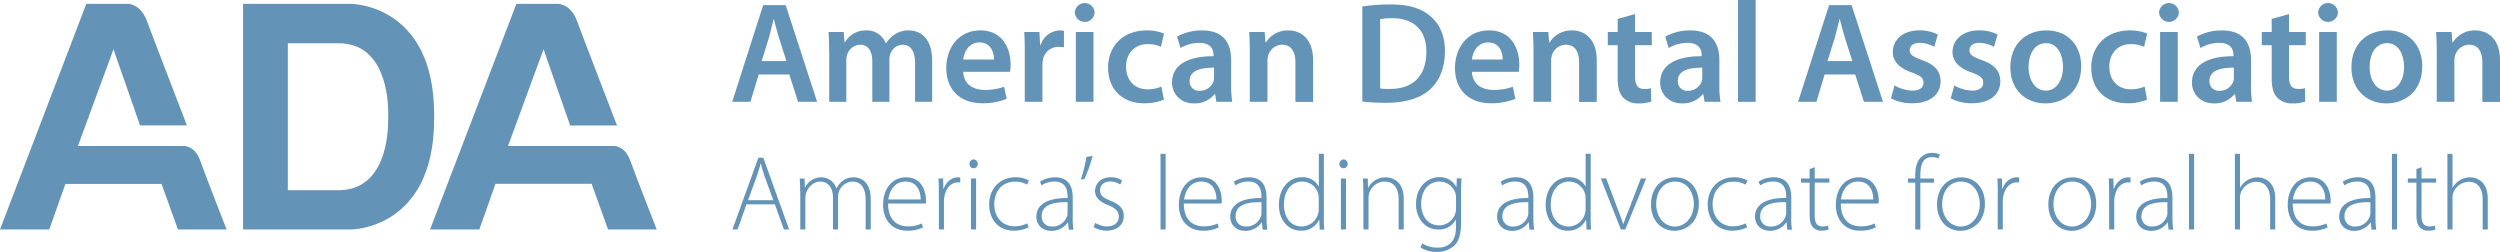 <svg xmlns="http://www.w3.org/2000/svg" viewBox="0 0 1024 103.16"><defs><style>.a{fill:#6493b8;}</style></defs><title>AmericanDentalAssociation-Horizontal-Color</title><path class="a" d="M0,94L35.35,1.58H52.47s5.14,0,7.71,7S76.56,51.36,76.56,51.36H57.36L46.48,20.18,31.92,59.8H75.46s4.4-.12,6.6,6.12S92.83,94,92.83,94H72.89L66.17,75.33H26.79L20.18,94H0Z" transform="translate(0 0)"/><path class="a" d="M176.16,94L211.51,1.58h17.12s5.14,0,7.71,7,16.39,42.81,16.39,42.81h-19.2L222.64,20.18,208.08,59.8h43.54s4.4-.12,6.6,6.12S269,94,269,94H249.06l-6.73-18.71H202.95L196.34,94H176.16Z" transform="translate(0 0)"/><path class="a" d="M177.83,46.84c-0.06-45.25-34-45.25-34-45.25H99.56V94h44.27s33.94,0,34-45.25h0v-2h0ZM138.69,77.9H117.9V17.73h20.79c19,0,20.37,22.29,20.35,29.11H159v2H159C159.06,55.61,157.66,77.9,138.69,77.9Z" transform="translate(0 0)"/><path class="a" d="M310.78,30.49l-3.41,11.22h-7.46L312.6,2.11h9.22l12.87,39.6h-7.81l-3.58-11.22H310.78ZM322.11,25L319,15.27c-0.76-2.41-1.41-5.11-2-7.4h-0.12c-0.59,2.29-1.23,5.05-1.88,7.4L312,25h10.16Z" transform="translate(0 0)"/><path class="a" d="M339.62,21.62c0-3.29-.12-6.05-0.23-8.52h6.17l0.35,4.23h0.18a9.75,9.75,0,0,1,8.81-4.88,8.25,8.25,0,0,1,7.93,5.29h0.12a11.27,11.27,0,0,1,3.47-3.58,9.92,9.92,0,0,1,5.87-1.7c4.7,0,9.52,3.23,9.52,12.4V41.71h-7V25.91c0-4.76-1.64-7.58-5.11-7.58a5.51,5.51,0,0,0-5.05,3.82,7.69,7.69,0,0,0-.35,2.41V41.71h-7V25.14c0-4-1.59-6.81-4.93-6.81A5.8,5.8,0,0,0,347,22.38a8.24,8.24,0,0,0-.35,2.41V41.71h-7V21.62Z" transform="translate(0 0)"/><path class="a" d="M394.55,29.43c0.18,5.17,4.17,7.4,8.81,7.4a23,23,0,0,0,7.93-1.29l1.06,4.93a25.69,25.69,0,0,1-10,1.82c-9.28,0-14.75-5.7-14.75-14.45,0-7.93,4.82-15.39,14-15.39s12.34,7.64,12.34,13.92a17.78,17.78,0,0,1-.23,3.05H394.55Zm12.57-5.05c0.06-2.64-1.12-7-5.93-7-4.46,0-6.34,4.05-6.64,7h12.57Z" transform="translate(0 0)"/><path class="a" d="M419.75,22.32c0-3.88-.06-6.7-0.23-9.22h6.23l0.29,5.4h0.18a8.56,8.56,0,0,1,7.87-6.05,7.59,7.59,0,0,1,1.7.18v6.76a11.6,11.6,0,0,0-2.17-.18,6.36,6.36,0,0,0-6.46,5.46,12.53,12.53,0,0,0-.18,2.17V41.71h-7.23V22.32Z" transform="translate(0 0)"/><path class="a" d="M448.36,5.11a4.06,4.06,0,0,1-8.11,0A4.06,4.06,0,0,1,448.36,5.11Zm-7.7,36.6V13.1h7.23V41.71h-7.23Z" transform="translate(0 0)"/><path class="a" d="M476.73,40.83a20.92,20.92,0,0,1-8.11,1.47c-8.93,0-14.75-5.76-14.75-14.63,0-8.58,5.87-15.22,15.92-15.22a19.27,19.27,0,0,1,7,1.29l-1.29,5.46A11.9,11.9,0,0,0,470,18.09c-5.52,0-8.81,4.05-8.75,9.28,0,5.87,3.82,9.22,8.75,9.22a14.36,14.36,0,0,0,5.7-1.12Z" transform="translate(0 0)"/><path class="a" d="M504.28,34.84a38.59,38.59,0,0,0,.47,6.87h-6.52l-0.53-3.17h-0.18a10.46,10.46,0,0,1-8.46,3.82c-5.76,0-9-4.17-9-8.52,0-7.17,6.4-10.87,17-10.81V22.56c0-1.88-.76-5-5.82-5a15.15,15.15,0,0,0-7.7,2.11L482.13,15a20.6,20.6,0,0,1,10.34-2.53c9.16,0,11.81,5.82,11.81,12.1V34.84Zm-7-7.11c-5.11-.06-10,1-10,5.35a3.79,3.79,0,0,0,4.11,4.11,5.93,5.93,0,0,0,5.7-3.94,4.88,4.88,0,0,0,.18-1.59V27.73Z" transform="translate(0 0)"/><path class="a" d="M511.92,21.62c0-3.29-.12-6.05-0.23-8.52H518l0.35,4.29h0.18a10.5,10.5,0,0,1,9.16-4.93c5,0,10.16,3.23,10.16,12.28v17H530.6V25.55c0-4.11-1.53-7.23-5.46-7.23a6.06,6.06,0,0,0-5.64,4.23,6.71,6.71,0,0,0-.35,2.29V41.71h-7.23V21.62Z" transform="translate(0 0)"/><path class="a" d="M558,2.64a81.38,81.38,0,0,1,11.51-.82c7.4,0,12.45,1.53,16.1,4.58,3.88,3.11,6.23,7.87,6.23,14.57,0,7.11-2.41,12.34-6.17,15.74-3.94,3.58-10.22,5.4-17.92,5.4a80.4,80.4,0,0,1-9.75-.53V2.64Zm7.23,33.6a26.92,26.92,0,0,0,4,.18c9.4,0.06,15-5.17,15-15.22,0.06-8.69-5-13.75-14-13.75a23.53,23.53,0,0,0-4.93.41V36.25Z" transform="translate(0 0)"/><path class="a" d="M602.91,29.43c0.18,5.17,4.17,7.4,8.81,7.4a23,23,0,0,0,7.93-1.29l1.06,4.93a25.69,25.69,0,0,1-10,1.82c-9.28,0-14.75-5.7-14.75-14.45,0-7.93,4.82-15.39,14-15.39s12.34,7.64,12.34,13.92a17.78,17.78,0,0,1-.23,3.05H602.91Zm12.57-5.05c0.06-2.64-1.12-7-5.93-7-4.46,0-6.34,4.05-6.64,7h12.57Z" transform="translate(0 0)"/><path class="a" d="M628.12,21.62c0-3.29-.12-6.05-0.23-8.52h6.29l0.35,4.29h0.18a10.5,10.5,0,0,1,9.16-4.93c5,0,10.16,3.23,10.16,12.28v17H646.8V25.55c0-4.11-1.53-7.23-5.46-7.23a6.06,6.06,0,0,0-5.64,4.23,6.71,6.71,0,0,0-.35,2.29V41.71h-7.23V21.62Z" transform="translate(0 0)"/><path class="a" d="M669.71,5.76V13.1h6.87v5.4h-6.87V31.14c0,3.52.94,5.29,3.7,5.29a9.41,9.41,0,0,0,2.82-.29l0.12,5.46a15.85,15.85,0,0,1-5.23.76A8.27,8.27,0,0,1,664.89,40c-1.59-1.64-2.29-4.29-2.29-8V18.51h-4.05V13.1h4.05V7.75Z" transform="translate(0 0)"/><path class="a" d="M704.25,34.84a38.59,38.59,0,0,0,.47,6.87H698.2l-0.53-3.17h-0.18A10.46,10.46,0,0,1,689,42.36c-5.76,0-9-4.17-9-8.52,0-7.17,6.4-10.87,17-10.81V22.56c0-1.88-.76-5-5.82-5a15.15,15.15,0,0,0-7.7,2.11L682.1,15a20.6,20.6,0,0,1,10.34-2.53c9.16,0,11.81,5.82,11.81,12.1V34.84Zm-7-7.11c-5.11-.06-10,1-10,5.35a3.79,3.79,0,0,0,4.11,4.11,5.93,5.93,0,0,0,5.7-3.94,4.88,4.88,0,0,0,.18-1.59V27.73Z" transform="translate(0 0)"/><path class="a" d="M711.89,0h7.23V41.71h-7.23V0Z" transform="translate(0 0)"/><path class="a" d="M747.37,30.49L744,41.71H736.5l12.69-39.6h9.22l12.87,39.6h-7.81l-3.58-11.22H747.37ZM758.71,25l-3.11-9.75c-0.76-2.41-1.41-5.11-2-7.4h-0.12c-0.59,2.29-1.23,5.05-1.88,7.4L748.54,25h10.16Z" transform="translate(0 0)"/><path class="a" d="M776,35a15.66,15.66,0,0,0,7.28,2.11c3.17,0,4.58-1.35,4.58-3.23s-1.17-2.88-4.7-4.17c-5.58-1.88-7.87-4.93-7.87-8.34,0-5.05,4.17-8.93,10.81-8.93a16.51,16.51,0,0,1,7.64,1.7l-1.47,5.05a12.64,12.64,0,0,0-6.05-1.64c-2.58,0-4,1.29-4,3.05s1.35,2.64,5,4c5.23,1.82,7.58,4.46,7.64,8.69,0,5.23-4.05,9-11.63,9a18.46,18.46,0,0,1-8.69-2Z" transform="translate(0 0)"/><path class="a" d="M800.47,35a15.66,15.66,0,0,0,7.28,2.11c3.17,0,4.58-1.35,4.58-3.23s-1.17-2.88-4.7-4.17c-5.58-1.88-7.87-4.93-7.87-8.34,0-5.05,4.17-8.93,10.81-8.93a16.51,16.51,0,0,1,7.64,1.7l-1.47,5.05a12.64,12.64,0,0,0-6.05-1.64c-2.58,0-4,1.29-4,3.05s1.35,2.64,5,4c5.23,1.82,7.58,4.46,7.64,8.69,0,5.23-4.05,9-11.63,9a18.46,18.46,0,0,1-8.69-2Z" transform="translate(0 0)"/><path class="a" d="M852.46,27.14c0,10.52-7.4,15.22-14.69,15.22-8,0-14.33-5.52-14.33-14.75,0-9.4,6.17-15.16,14.8-15.16S852.46,18.45,852.46,27.14Zm-21.56.29c0,5.52,2.76,9.69,7.11,9.69,4.11,0,7-4,7-9.81,0-4.46-2-9.63-6.93-9.63C833,17.68,830.9,22.68,830.9,27.43Z" transform="translate(0 0)"/><path class="a" d="M879.43,40.83a20.92,20.92,0,0,1-8.11,1.47c-8.93,0-14.75-5.76-14.75-14.63,0-8.58,5.87-15.22,15.92-15.22a19.27,19.27,0,0,1,7,1.29l-1.29,5.46a11.9,11.9,0,0,0-5.46-1.12c-5.52,0-8.81,4.05-8.75,9.28,0,5.87,3.82,9.22,8.75,9.22a14.36,14.36,0,0,0,5.7-1.12Z" transform="translate(0 0)"/><path class="a" d="M892.47,5.11a4.06,4.06,0,0,1-8.11,0A4.06,4.06,0,0,1,892.47,5.11Zm-7.7,36.6V13.1H892V41.71h-7.23Z" transform="translate(0 0)"/><path class="a" d="M922,34.84a38.59,38.59,0,0,0,.47,6.87H916l-0.53-3.17h-0.18a10.46,10.46,0,0,1-8.46,3.82c-5.76,0-9-4.17-9-8.52,0-7.17,6.4-10.87,17-10.81V22.56c0-1.88-.76-5-5.82-5a15.15,15.15,0,0,0-7.7,2.11L899.87,15a20.6,20.6,0,0,1,10.34-2.53c9.16,0,11.81,5.82,11.81,12.1V34.84Zm-7-7.11c-5.11-.06-10,1-10,5.35a3.79,3.79,0,0,0,4.11,4.11,5.93,5.93,0,0,0,5.7-3.94,4.88,4.88,0,0,0,.18-1.59V27.73Z" transform="translate(0 0)"/><path class="a" d="M937.58,5.76V13.1h6.87v5.4h-6.87V31.14c0,3.52.94,5.29,3.7,5.29a9.41,9.41,0,0,0,2.82-.29l0.12,5.46a15.85,15.85,0,0,1-5.23.76A8.27,8.27,0,0,1,932.77,40c-1.59-1.64-2.29-4.29-2.29-8V18.51h-4.05V13.1h4.05V7.75Z" transform="translate(0 0)"/><path class="a" d="M957.62,5.11a4.06,4.06,0,0,1-8.11,0A4.06,4.06,0,0,1,957.62,5.11Zm-7.7,36.6V13.1h7.23V41.71h-7.23Z" transform="translate(0 0)"/><path class="a" d="M992.16,27.14c0,10.52-7.4,15.22-14.69,15.22-8,0-14.33-5.52-14.33-14.75,0-9.4,6.17-15.16,14.8-15.16S992.16,18.45,992.16,27.14Zm-21.56.29c0,5.52,2.76,9.69,7.11,9.69,4.11,0,7-4,7-9.81,0-4.46-2-9.63-6.93-9.63C972.65,17.68,970.6,22.68,970.6,27.43Z" transform="translate(0 0)"/><path class="a" d="M998.09,21.62c0-3.29-.12-6.05-0.23-8.52h6.29l0.35,4.29h0.18a10.5,10.5,0,0,1,9.16-4.93c5,0,10.16,3.23,10.16,12.28v17h-7.23V25.55c0-4.11-1.53-7.23-5.46-7.23a6.06,6.06,0,0,0-5.64,4.23,6.71,6.71,0,0,0-.35,2.29V41.71h-7.23V21.62Z" transform="translate(0 0)"/><path class="a" d="M305.74,83.75L302.12,94H300l10.64-29.4h2L323.23,94H321.1l-3.71-10.3H305.74Zm11-1.74-3.58-9.82c-0.7-2.05-1.09-3.53-1.53-5.19h-0.09c-0.44,1.7-.92,3.23-1.53,5.1L306.4,82h10.34Z" transform="translate(0 0)"/><path class="a" d="M327.72,78.12c0-1.92,0-3.36-.17-5h2l0.13,3.66h0.09a7.32,7.32,0,0,1,6.81-4.14,6.4,6.4,0,0,1,6,4.54h0.09a8.2,8.2,0,0,1,2.14-2.84,7.22,7.22,0,0,1,5-1.7c2.05,0,6.85,1.13,6.85,9.07V94h-2.09V81.88c0-4.71-1.83-7.5-5.45-7.5a6.13,6.13,0,0,0-5.5,4.14,7.52,7.52,0,0,0-.35,2.09V94h-2.09V80.92c0-3.75-1.79-6.54-5.19-6.54-2.79,0-5,2.27-5.8,4.71a7.5,7.5,0,0,0-.31,2.05V94h-2.09V78.12Z" transform="translate(0 0)"/><path class="a" d="M363.75,83.36c0,6.68,3.66,9.34,8,9.34a12.16,12.16,0,0,0,5.8-1.18l0.52,1.61a13.8,13.8,0,0,1-6.59,1.35c-6,0-9.77-4.36-9.77-10.51,0-7,4-11.34,9.42-11.34,6.85,0,8.16,6.46,8.16,9.47a5.41,5.41,0,0,1-.09,1.26H363.75Zm13.35-1.66c0-2.92-1.18-7.33-6.24-7.33-4.62,0-6.59,4.1-7,7.33h13.22Z" transform="translate(0 0)"/><path class="a" d="M384.55,79.39c0-2.09,0-4.23-.17-6.28h1.92l0.09,4.23h0.13c0.92-2.66,3.1-4.71,5.93-4.71a5.4,5.4,0,0,1,.87.09v2a7,7,0,0,0-1,0c-2.88,0-4.93,2.49-5.5,5.85a9.78,9.78,0,0,0-.17,2V94h-2.09V79.39Z" transform="translate(0 0)"/><path class="a" d="M398.72,68.92a1.68,1.68,0,0,1-1.61-1.79,1.79,1.79,0,0,1,1.7-1.83,1.73,1.73,0,0,1,1.66,1.83,1.7,1.7,0,0,1-1.7,1.79h0Zm-1,25.13V73.11h2.09V94h-2.09Z" transform="translate(0 0)"/><path class="a" d="M421.32,93.13a14.27,14.27,0,0,1-6.15,1.35c-6,0-10-4.41-10-10.69,0-6.68,4.54-11.17,10.77-11.17a10.71,10.71,0,0,1,5.5,1.31l-0.74,1.7a9.39,9.39,0,0,0-4.93-1.22c-5.63,0-8.51,4.28-8.51,9.2,0,5.5,3.45,9.07,8.29,9.07a11.62,11.62,0,0,0,5.24-1.22Z" transform="translate(0 0)"/><path class="a" d="M439.37,89.07a31.44,31.44,0,0,0,.31,5h-1.92l-0.31-3h-0.09a8,8,0,0,1-6.72,3.49c-4.23,0-6.15-3-6.15-5.76,0-4.84,4.23-7.76,12.78-7.68V80.52c0-2.05-.39-6.19-5.37-6.15a9.14,9.14,0,0,0-5.28,1.57L426,74.42a11.57,11.57,0,0,1,6.15-1.79c6.06,0,7.24,4.54,7.24,8.24v8.2Zm-2.09-6.24c-4.58-.13-10.6.57-10.6,5.58a4,4,0,0,0,4.19,4.36,6.26,6.26,0,0,0,6.19-4.19,3.52,3.52,0,0,0,.22-1.27V82.84Z" transform="translate(0 0)"/><path class="a" d="M447.53,63.86a54.61,54.61,0,0,1-3.36,9.47l-1.48.22A59.7,59.7,0,0,0,445,64.29Z" transform="translate(0 0)"/><path class="a" d="M448.66,91.3a9.26,9.26,0,0,0,4.71,1.44c3.31,0,4.89-1.79,4.89-4s-1.4-3.53-4.41-4.75c-3.45-1.31-5.32-3.18-5.32-5.72,0-3.05,2.4-5.67,6.46-5.67a8.19,8.19,0,0,1,4.62,1.31l-0.78,1.7a7.06,7.06,0,0,0-4.19-1.27c-2.66,0-4.06,1.7-4.06,3.62,0,2.18,1.48,3.1,4.32,4.28,3.4,1.35,5.41,3.05,5.41,6.24,0,3.58-2.79,6-7.07,6A10.28,10.28,0,0,1,447.92,93Z" transform="translate(0 0)"/><path class="a" d="M475.35,63h2.09V94h-2.09V63Z" transform="translate(0 0)"/><path class="a" d="M484.9,83.36c0,6.68,3.66,9.34,8,9.34a12.16,12.16,0,0,0,5.8-1.18l0.52,1.61a13.81,13.81,0,0,1-6.59,1.35c-6,0-9.77-4.36-9.77-10.51,0-7,4-11.34,9.42-11.34,6.85,0,8.16,6.46,8.16,9.47a5.41,5.41,0,0,1-.09,1.26H484.9Zm13.35-1.66c0-2.92-1.18-7.33-6.24-7.33-4.62,0-6.59,4.1-7,7.33h13.22Z" transform="translate(0 0)"/><path class="a" d="M518.79,89.07a31.44,31.44,0,0,0,.31,5h-1.92l-0.31-3h-0.09a8,8,0,0,1-6.72,3.49c-4.23,0-6.15-3-6.15-5.76,0-4.84,4.23-7.76,12.78-7.68V80.52c0-2.05-.39-6.19-5.37-6.15a9.14,9.14,0,0,0-5.28,1.57l-0.66-1.53a11.57,11.57,0,0,1,6.15-1.79c6.06,0,7.24,4.54,7.24,8.24v8.2Zm-2.09-6.24c-4.58-.13-10.6.57-10.6,5.58a4,4,0,0,0,4.19,4.36,6.26,6.26,0,0,0,6.19-4.19,3.5,3.5,0,0,0,.22-1.27V82.84Z" transform="translate(0 0)"/><path class="a" d="M542.26,63V89.2c0,1.53,0,3.36.17,4.84h-1.88l-0.17-4H540.3a7.94,7.94,0,0,1-7.46,4.45c-5.19,0-9-4.32-9-10.56,0-7,4.28-11.34,9.42-11.34a7.39,7.39,0,0,1,6.85,3.71h0.09V63h2.09ZM540.16,81.4a7.4,7.4,0,0,0-.22-1.92,6.71,6.71,0,0,0-6.59-5.1c-4.58,0-7.46,4-7.46,9.38,0,4.71,2.36,9,7.33,9a7,7,0,0,0,6.72-5.45,5.46,5.46,0,0,0,.22-1.74V81.4Z" transform="translate(0 0)"/><path class="a" d="M550.23,68.92a1.68,1.68,0,0,1-1.61-1.79,1.79,1.79,0,0,1,1.7-1.83A1.73,1.73,0,0,1,552,67.13a1.7,1.7,0,0,1-1.7,1.79h0Zm-1,25.13V73.11h2.09V94h-2.09Z" transform="translate(0 0)"/><path class="a" d="M558.39,78.12c0-1.92,0-3.36-.17-5h2l0.13,3.75h0.09a7.87,7.87,0,0,1,7.2-4.23c2,0,7.33,1,7.33,8.86V94h-2.09V81.66c0-3.84-1.48-7.29-5.8-7.29a6.72,6.72,0,0,0-6.28,4.84,7.41,7.41,0,0,0-.26,1.83V94h-2.09V78.12Z" transform="translate(0 0)"/><path class="a" d="M598.47,91c0,5.37-1.13,8-2.88,9.68a10.45,10.45,0,0,1-7.11,2.49,11.76,11.76,0,0,1-6.67-1.83l0.74-1.66a11.27,11.27,0,0,0,6.24,1.75c4.41,0,7.59-2.27,7.59-8.46V90h-0.09A7.84,7.84,0,0,1,589,94c-5.28,0-9-4.58-9-10.3,0-7.29,4.8-11.12,9.42-11.12a7.42,7.42,0,0,1,7.07,4h0.09l0.13-3.53h1.92c-0.13,1.57-.17,3.23-0.17,5.41V91Zm-2.09-9.82a6,6,0,0,0-.26-2.05,6.78,6.78,0,0,0-6.5-4.75c-4.45,0-7.5,3.62-7.5,9.16,0,4.71,2.49,8.77,7.42,8.77a7,7,0,0,0,6.5-4.71,7.68,7.68,0,0,0,.35-2.23V81.18Z" transform="translate(0 0)"/><path class="a" d="M628.09,89.07a31.44,31.44,0,0,0,.31,5h-1.92l-0.31-3h-0.09a8,8,0,0,1-6.72,3.49c-4.23,0-6.15-3-6.15-5.76,0-4.84,4.23-7.76,12.78-7.68V80.52c0-2.05-.39-6.19-5.37-6.15a9.14,9.14,0,0,0-5.28,1.57l-0.66-1.53a11.57,11.57,0,0,1,6.15-1.79c6.06,0,7.24,4.54,7.24,8.24v8.2ZM626,82.84c-4.58-.13-10.6.57-10.6,5.58a4,4,0,0,0,4.19,4.36,6.26,6.26,0,0,0,6.19-4.19,3.5,3.5,0,0,0,.22-1.27V82.84Z" transform="translate(0 0)"/><path class="a" d="M651.55,63V89.2c0,1.53,0,3.36.17,4.84h-1.88l-0.17-4h-0.09a7.94,7.94,0,0,1-7.46,4.45c-5.19,0-9-4.32-9-10.56,0-7,4.28-11.34,9.42-11.34a7.39,7.39,0,0,1,6.85,3.71h0.09V63h2.09ZM649.46,81.4a7.4,7.4,0,0,0-.22-1.92,6.71,6.71,0,0,0-6.59-5.1c-4.58,0-7.46,4-7.46,9.38,0,4.71,2.36,9,7.33,9a7,7,0,0,0,6.72-5.45,5.46,5.46,0,0,0,.22-1.74V81.4Z" transform="translate(0 0)"/><path class="a" d="M657.91,73.11l4.89,13c0.83,2.05,1.48,3.8,2.05,5.58h0.09c0.57-1.74,1.35-3.58,2.14-5.58l5-13h2.18L665.72,94h-1.83l-8.2-20.94h2.22Z" transform="translate(0 0)"/><path class="a" d="M685.83,94.53c-5.41,0-9.6-4.23-9.6-10.77,0-7.15,4.71-11.12,9.9-11.12,5.8,0,9.73,4.36,9.73,10.77,0,7.76-5.37,11.12-10,11.12h0ZM686,92.78c4.36,0,7.81-3.93,7.81-9.29,0-3.84-2.14-9.12-7.68-9.12-5.37,0-7.76,4.75-7.76,9.25,0,5.24,3.31,9.16,7.59,9.16h0Z" transform="translate(0 0)"/><path class="a" d="M715.62,93.13a14.27,14.27,0,0,1-6.15,1.35c-6,0-10-4.41-10-10.69,0-6.68,4.54-11.17,10.78-11.17a10.71,10.71,0,0,1,5.5,1.31L715,75.64A9.39,9.39,0,0,0,710,74.42c-5.63,0-8.51,4.28-8.51,9.2,0,5.5,3.45,9.07,8.29,9.07a11.63,11.63,0,0,0,5.24-1.22Z" transform="translate(0 0)"/><path class="a" d="M733.68,89.07a31.44,31.44,0,0,0,.31,5h-1.92l-0.31-3h-0.09A8,8,0,0,1,725,94.53c-4.23,0-6.15-3-6.15-5.76,0-4.84,4.23-7.76,12.78-7.68V80.52c0-2.05-.39-6.19-5.37-6.15a9.14,9.14,0,0,0-5.28,1.57l-0.66-1.53a11.57,11.57,0,0,1,6.15-1.79c6.06,0,7.24,4.54,7.24,8.24v8.2Zm-2.09-6.24C727,82.7,721,83.4,721,88.42a4,4,0,0,0,4.19,4.36,6.26,6.26,0,0,0,6.19-4.19,3.5,3.5,0,0,0,.22-1.27V82.84Z" transform="translate(0 0)"/><path class="a" d="M743.31,68.48v4.62h6v1.7h-6V88.42c0,2.66.83,4.32,3.05,4.32a7.78,7.78,0,0,0,2.4-.31L749,94a8.28,8.28,0,0,1-2.92.48A4.45,4.45,0,0,1,742.53,93c-1-1.09-1.31-2.88-1.31-5V74.81h-3.53v-1.7h3.53V69.27Z" transform="translate(0 0)"/><path class="a" d="M754,83.36c0,6.68,3.66,9.34,8,9.34a12.16,12.16,0,0,0,5.8-1.18l0.52,1.61a13.81,13.81,0,0,1-6.59,1.35c-6,0-9.77-4.36-9.77-10.51,0-7,4-11.34,9.42-11.34,6.85,0,8.16,6.46,8.16,9.47a5.41,5.41,0,0,1-.09,1.26H754ZM767.3,81.7c0-2.92-1.18-7.33-6.24-7.33-4.62,0-6.59,4.1-7,7.33H767.3Z" transform="translate(0 0)"/><path class="a" d="M784.48,94V74.81h-3v-1.7h3V72c0-3.23.61-5.85,2.31-7.55a6.67,6.67,0,0,1,4.67-1.83,6.38,6.38,0,0,1,3.14.74l-0.65,1.57a5.62,5.62,0,0,0-2.66-.57c-3.93,0-4.71,3.58-4.71,7.59v1.18h5.58v1.7h-5.58V94h-2.09Z" transform="translate(0 0)"/><path class="a" d="M803,94.53c-5.41,0-9.6-4.23-9.6-10.77,0-7.15,4.71-11.12,9.9-11.12,5.8,0,9.73,4.36,9.73,10.77,0,7.76-5.37,11.12-10,11.12h0Zm0.13-1.74c4.36,0,7.81-3.93,7.81-9.29,0-3.84-2.14-9.12-7.68-9.12-5.37,0-7.76,4.75-7.76,9.25,0,5.24,3.31,9.16,7.59,9.16h0Z" transform="translate(0 0)"/><path class="a" d="M818.28,79.39c0-2.09,0-4.23-.17-6.28H820l0.09,4.23h0.13c0.92-2.66,3.1-4.71,5.93-4.71a5.43,5.43,0,0,1,.87.09v2a7,7,0,0,0-1,0c-2.88,0-4.93,2.49-5.5,5.85a9.83,9.83,0,0,0-.17,2V94h-2.09V79.39Z" transform="translate(0 0)"/><path class="a" d="M848.59,94.53c-5.41,0-9.6-4.23-9.6-10.77,0-7.15,4.71-11.12,9.9-11.12,5.8,0,9.73,4.36,9.73,10.77,0,7.76-5.37,11.12-10,11.12h0Zm0.13-1.74c4.36,0,7.81-3.93,7.81-9.29,0-3.84-2.14-9.12-7.68-9.12-5.37,0-7.76,4.75-7.76,9.25,0,5.24,3.31,9.16,7.59,9.16h0Z" transform="translate(0 0)"/><path class="a" d="M863.9,79.39c0-2.09,0-4.23-.17-6.28h1.92l0.09,4.23h0.13c0.92-2.66,3.1-4.71,5.93-4.71a5.43,5.43,0,0,1,.87.09v2a7,7,0,0,0-1,0c-2.88,0-4.93,2.49-5.5,5.85a9.83,9.83,0,0,0-.17,2V94H863.9V79.39Z" transform="translate(0 0)"/><path class="a" d="M889.85,89.07a31.44,31.44,0,0,0,.31,5h-1.92l-0.31-3h-0.09a8,8,0,0,1-6.72,3.49c-4.23,0-6.15-3-6.15-5.76,0-4.84,4.23-7.76,12.78-7.68V80.52c0-2.05-.39-6.19-5.37-6.15a9.14,9.14,0,0,0-5.28,1.57l-0.66-1.53a11.57,11.57,0,0,1,6.15-1.79c6.06,0,7.24,4.54,7.24,8.24v8.2Zm-2.09-6.24c-4.58-.13-10.6.57-10.6,5.58a4,4,0,0,0,4.19,4.36,6.26,6.26,0,0,0,6.19-4.19,3.5,3.5,0,0,0,.22-1.27V82.84Z" transform="translate(0 0)"/><path class="a" d="M896.61,63h2.09V94h-2.09V63Z" transform="translate(0 0)"/><path class="a" d="M915.41,63h2.09V76.86h0.09a7.8,7.8,0,0,1,2.84-3,8.14,8.14,0,0,1,4.23-1.22c2,0,7.28,1,7.28,8.81V94h-2.09V81.66c0-3.75-1.48-7.2-5.76-7.2a6.92,6.92,0,0,0-6.33,4.71,6.1,6.1,0,0,0-.26,2.09V94h-2.09V63Z" transform="translate(0 0)"/><path class="a" d="M939.09,83.36c0,6.68,3.66,9.34,8,9.34a12.16,12.16,0,0,0,5.8-1.18l0.52,1.61a13.81,13.81,0,0,1-6.59,1.35c-6,0-9.77-4.36-9.77-10.51,0-7,4-11.34,9.42-11.34,6.85,0,8.16,6.46,8.16,9.47a5.41,5.41,0,0,1-.09,1.26H939.09Zm13.35-1.66c0-2.92-1.18-7.33-6.24-7.33-4.62,0-6.59,4.1-7,7.33h13.22Z" transform="translate(0 0)"/><path class="a" d="M973,89.07a31.44,31.44,0,0,0,.31,5h-1.92l-0.31-3H971a8,8,0,0,1-6.72,3.49c-4.23,0-6.15-3-6.15-5.76,0-4.84,4.23-7.76,12.78-7.68V80.52c0-2.05-.39-6.19-5.37-6.15a9.14,9.14,0,0,0-5.28,1.57l-0.66-1.53a11.57,11.57,0,0,1,6.15-1.79c6.06,0,7.24,4.54,7.24,8.24v8.2Zm-2.09-6.24c-4.58-.13-10.6.57-10.6,5.58a4,4,0,0,0,4.19,4.36,6.26,6.26,0,0,0,6.19-4.19,3.5,3.5,0,0,0,.22-1.27V82.84Z" transform="translate(0 0)"/><path class="a" d="M979.74,63h2.09V94h-2.09V63Z" transform="translate(0 0)"/><path class="a" d="M991.86,68.48v4.62h6v1.7h-6V88.42c0,2.66.83,4.32,3.05,4.32a7.78,7.78,0,0,0,2.4-.31L997.58,94a8.28,8.28,0,0,1-2.92.48A4.45,4.45,0,0,1,991.08,93c-1-1.09-1.31-2.88-1.31-5V74.81h-3.53v-1.7h3.53V69.27Z" transform="translate(0 0)"/><path class="a" d="M1002.46,63h2.09V76.86h0.09a7.8,7.8,0,0,1,2.84-3,8.14,8.14,0,0,1,4.23-1.22c2,0,7.28,1,7.28,8.81V94h-2.09V81.66c0-3.75-1.48-7.2-5.76-7.2a6.92,6.92,0,0,0-6.33,4.71,6.1,6.1,0,0,0-.26,2.09V94h-2.09V63Z" transform="translate(0 0)"/></svg>